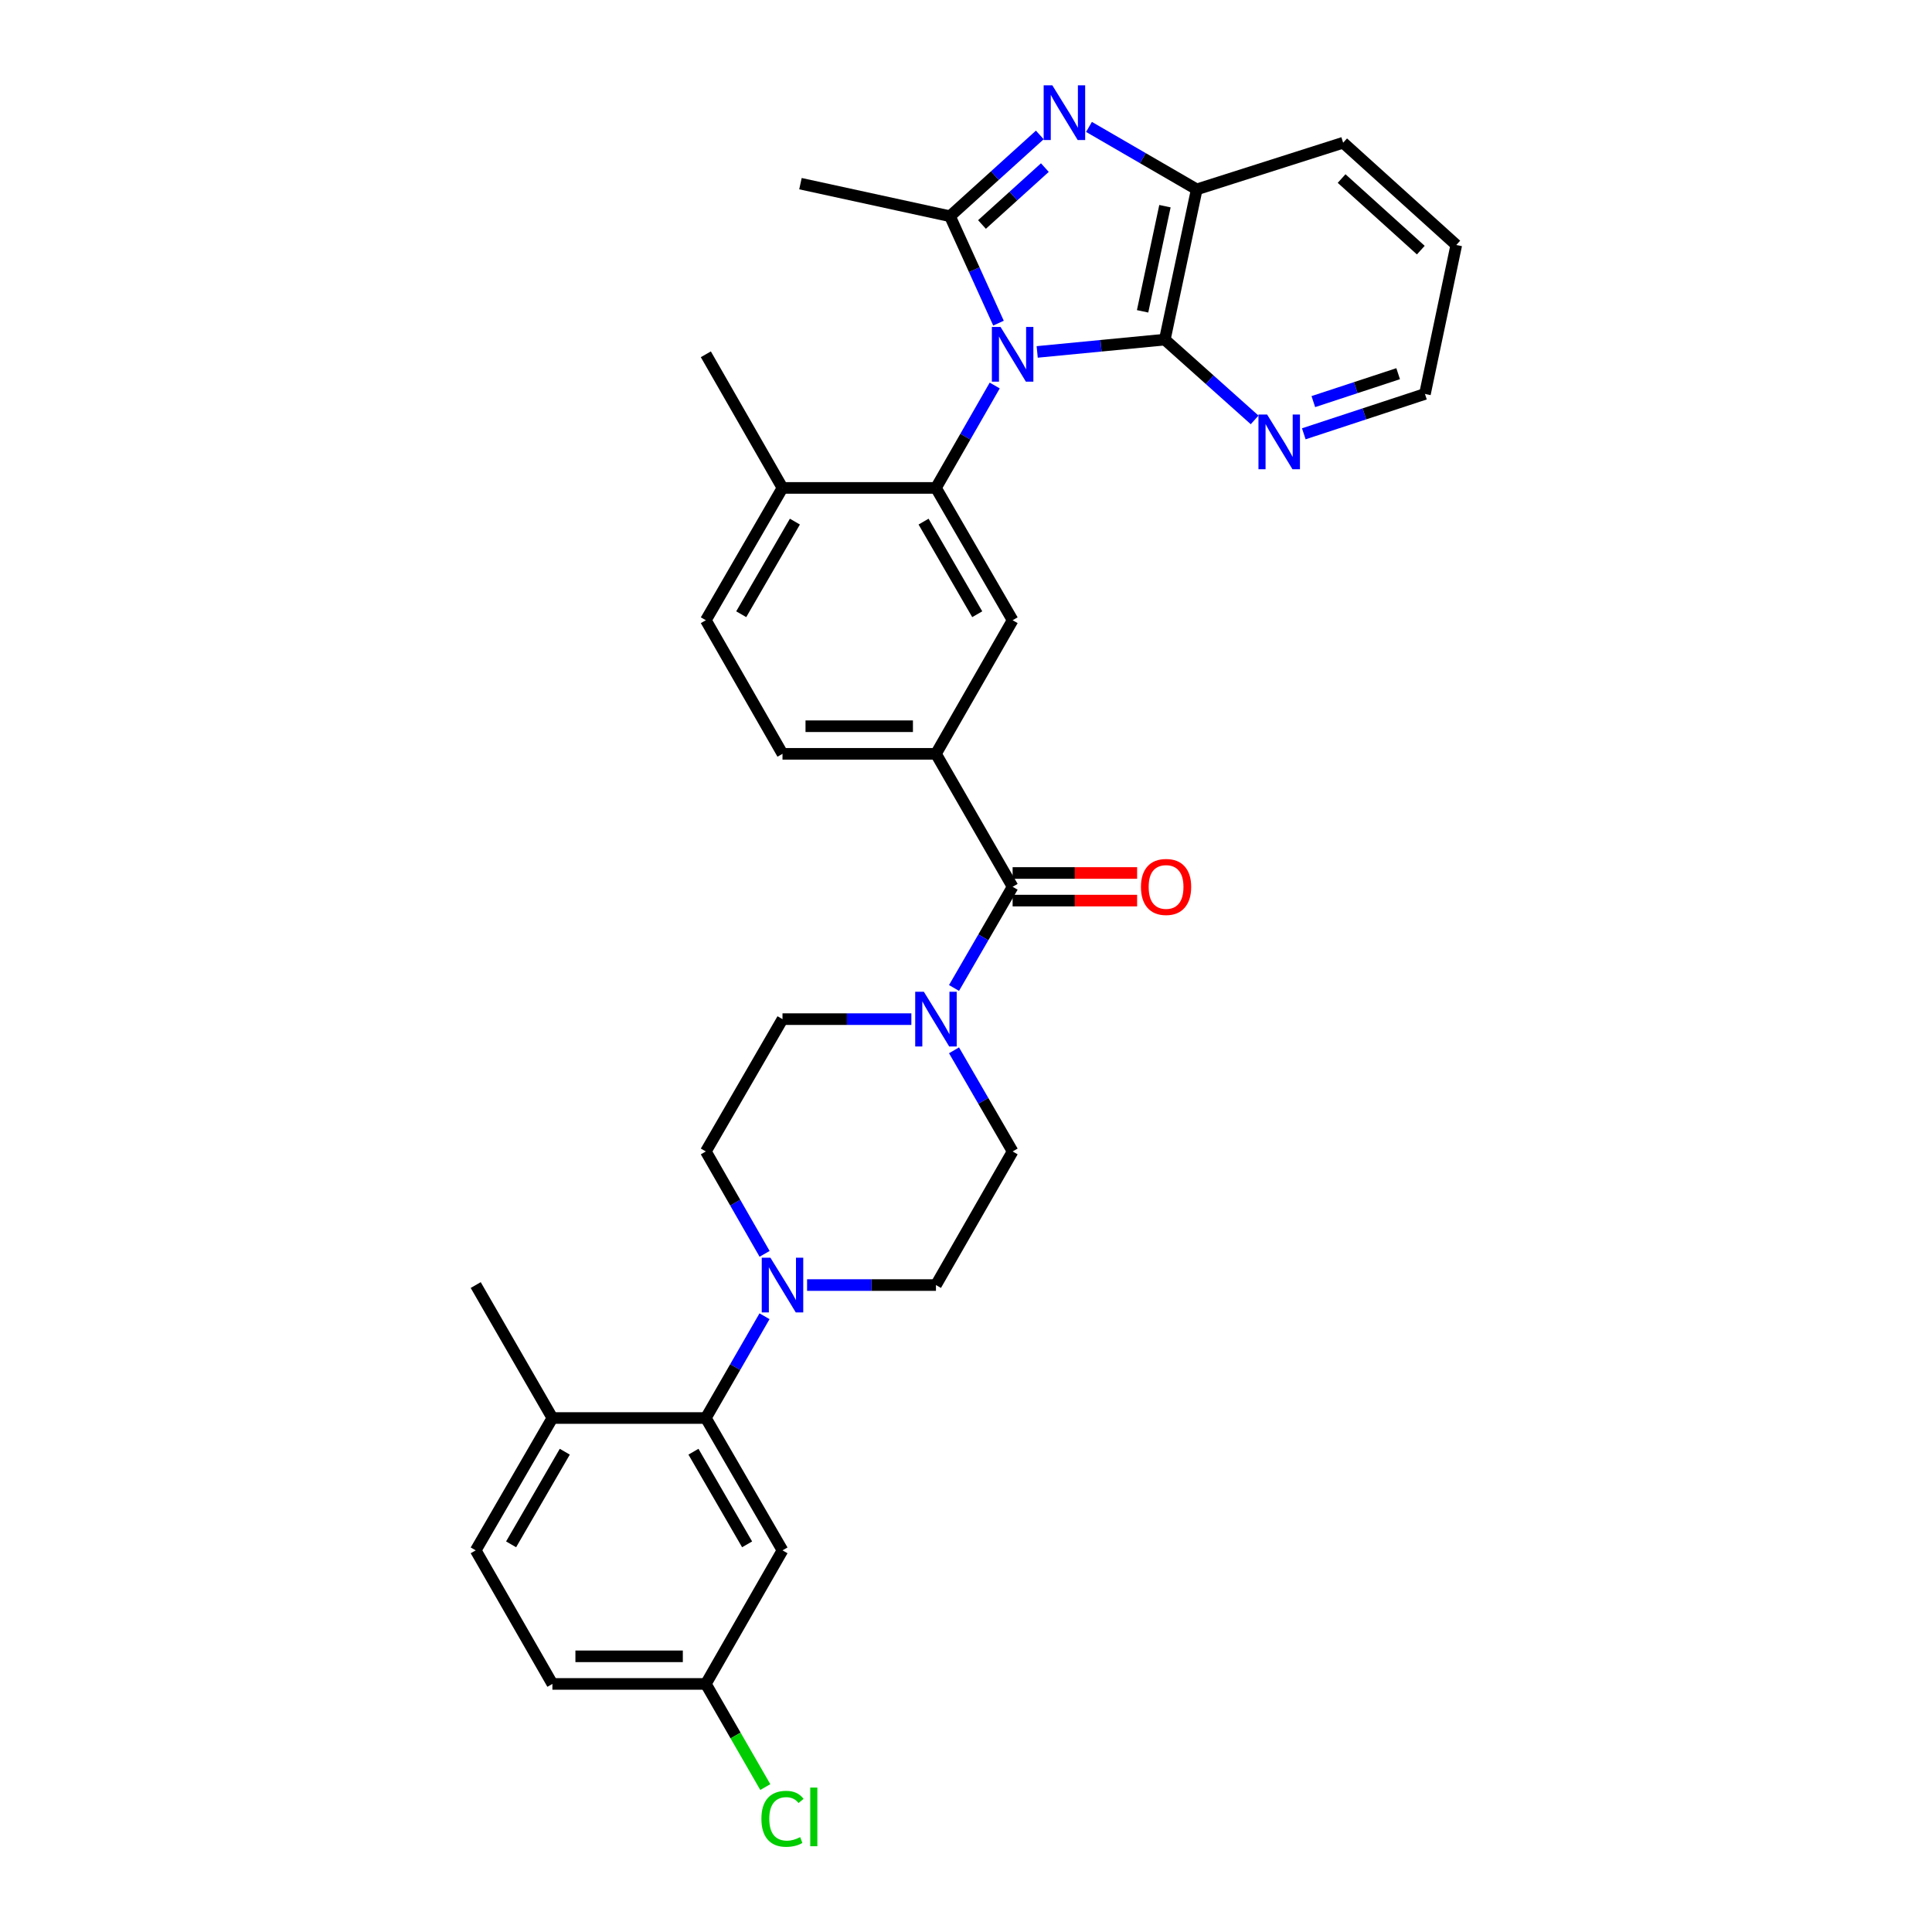 <?xml version='1.0' encoding='iso-8859-1'?>
<svg version='1.1' baseProfile='full'
              xmlns='http://www.w3.org/2000/svg'
                      xmlns:rdkit='http://www.rdkit.org/xml'
                      xmlns:xlink='http://www.w3.org/1999/xlink'
                  xml:space='preserve'
width='1000px' height='1000px' viewBox='0 0 1000 1000'>
<!-- END OF HEADER -->
<rect style='opacity:1.0;fill:#FFFFFF;stroke:none' width='1000' height='1000' x='0' y='0'> </rect>
<path class='bond-0' d='M 516.819,167.261 L 504.266,139.588' style='fill:none;fill-rule:evenodd;stroke:#0000FF;stroke-width:6px;stroke-linecap:butt;stroke-linejoin:miter;stroke-opacity:1' />
<path class='bond-0' d='M 504.266,139.588 L 491.712,111.915' style='fill:none;fill-rule:evenodd;stroke:#000000;stroke-width:6px;stroke-linecap:butt;stroke-linejoin:miter;stroke-opacity:1' />
<path class='bond-2' d='M 514.864,199.537 L 499.657,226.043' style='fill:none;fill-rule:evenodd;stroke:#0000FF;stroke-width:6px;stroke-linecap:butt;stroke-linejoin:miter;stroke-opacity:1' />
<path class='bond-2' d='M 499.657,226.043 L 484.449,252.549' style='fill:none;fill-rule:evenodd;stroke:#000000;stroke-width:6px;stroke-linecap:butt;stroke-linejoin:miter;stroke-opacity:1' />
<path class='bond-3' d='M 536.851,182.155 L 569.877,178.967' style='fill:none;fill-rule:evenodd;stroke:#0000FF;stroke-width:6px;stroke-linecap:butt;stroke-linejoin:miter;stroke-opacity:1' />
<path class='bond-3' d='M 569.877,178.967 L 602.904,175.779' style='fill:none;fill-rule:evenodd;stroke:#000000;stroke-width:6px;stroke-linecap:butt;stroke-linejoin:miter;stroke-opacity:1' />
<path class='bond-1' d='M 491.712,111.915 L 514.958,90.879' style='fill:none;fill-rule:evenodd;stroke:#000000;stroke-width:6px;stroke-linecap:butt;stroke-linejoin:miter;stroke-opacity:1' />
<path class='bond-1' d='M 514.958,90.879 L 538.203,69.843' style='fill:none;fill-rule:evenodd;stroke:#0000FF;stroke-width:6px;stroke-linecap:butt;stroke-linejoin:miter;stroke-opacity:1' />
<path class='bond-1' d='M 508.274,116.199 L 524.545,101.474' style='fill:none;fill-rule:evenodd;stroke:#000000;stroke-width:6px;stroke-linecap:butt;stroke-linejoin:miter;stroke-opacity:1' />
<path class='bond-1' d='M 524.545,101.474 L 540.817,86.748' style='fill:none;fill-rule:evenodd;stroke:#0000FF;stroke-width:6px;stroke-linecap:butt;stroke-linejoin:miter;stroke-opacity:1' />
<path class='bond-24' d='M 491.712,111.915 L 414.315,95.062' style='fill:none;fill-rule:evenodd;stroke:#000000;stroke-width:6px;stroke-linecap:butt;stroke-linejoin:miter;stroke-opacity:1' />
<path class='bond-32' d='M 563.659,65.69 L 591.545,81.857' style='fill:none;fill-rule:evenodd;stroke:#0000FF;stroke-width:6px;stroke-linecap:butt;stroke-linejoin:miter;stroke-opacity:1' />
<path class='bond-32' d='M 591.545,81.857 L 619.431,98.023' style='fill:none;fill-rule:evenodd;stroke:#000000;stroke-width:6px;stroke-linecap:butt;stroke-linejoin:miter;stroke-opacity:1' />
<path class='bond-8' d='M 484.449,252.549 L 524.132,321.033' style='fill:none;fill-rule:evenodd;stroke:#000000;stroke-width:6px;stroke-linecap:butt;stroke-linejoin:miter;stroke-opacity:1' />
<path class='bond-8' d='M 478.038,269.986 L 505.817,317.924' style='fill:none;fill-rule:evenodd;stroke:#000000;stroke-width:6px;stroke-linecap:butt;stroke-linejoin:miter;stroke-opacity:1' />
<path class='bond-13' d='M 484.449,252.549 L 405.019,252.549' style='fill:none;fill-rule:evenodd;stroke:#000000;stroke-width:6px;stroke-linecap:butt;stroke-linejoin:miter;stroke-opacity:1' />
<path class='bond-5' d='M 602.904,175.779 L 619.431,98.023' style='fill:none;fill-rule:evenodd;stroke:#000000;stroke-width:6px;stroke-linecap:butt;stroke-linejoin:miter;stroke-opacity:1' />
<path class='bond-5' d='M 591.406,161.144 L 602.975,106.716' style='fill:none;fill-rule:evenodd;stroke:#000000;stroke-width:6px;stroke-linecap:butt;stroke-linejoin:miter;stroke-opacity:1' />
<path class='bond-12' d='M 602.904,175.779 L 626.146,196.56' style='fill:none;fill-rule:evenodd;stroke:#000000;stroke-width:6px;stroke-linecap:butt;stroke-linejoin:miter;stroke-opacity:1' />
<path class='bond-12' d='M 626.146,196.56 L 649.389,217.341' style='fill:none;fill-rule:evenodd;stroke:#0000FF;stroke-width:6px;stroke-linecap:butt;stroke-linejoin:miter;stroke-opacity:1' />
<path class='bond-4' d='M 524.132,458.999 L 484.449,390.183' style='fill:none;fill-rule:evenodd;stroke:#000000;stroke-width:6px;stroke-linecap:butt;stroke-linejoin:miter;stroke-opacity:1' />
<path class='bond-6' d='M 524.132,458.999 L 508.965,485.183' style='fill:none;fill-rule:evenodd;stroke:#000000;stroke-width:6px;stroke-linecap:butt;stroke-linejoin:miter;stroke-opacity:1' />
<path class='bond-6' d='M 508.965,485.183 L 493.798,511.367' style='fill:none;fill-rule:evenodd;stroke:#0000FF;stroke-width:6px;stroke-linecap:butt;stroke-linejoin:miter;stroke-opacity:1' />
<path class='bond-19' d='M 524.132,466.144 L 556.351,466.144' style='fill:none;fill-rule:evenodd;stroke:#000000;stroke-width:6px;stroke-linecap:butt;stroke-linejoin:miter;stroke-opacity:1' />
<path class='bond-19' d='M 556.351,466.144 L 588.569,466.144' style='fill:none;fill-rule:evenodd;stroke:#FF0000;stroke-width:6px;stroke-linecap:butt;stroke-linejoin:miter;stroke-opacity:1' />
<path class='bond-19' d='M 524.132,451.855 L 556.351,451.855' style='fill:none;fill-rule:evenodd;stroke:#000000;stroke-width:6px;stroke-linecap:butt;stroke-linejoin:miter;stroke-opacity:1' />
<path class='bond-19' d='M 556.351,451.855 L 588.569,451.855' style='fill:none;fill-rule:evenodd;stroke:#FF0000;stroke-width:6px;stroke-linecap:butt;stroke-linejoin:miter;stroke-opacity:1' />
<path class='bond-27' d='M 619.431,98.023 L 695.209,73.875' style='fill:none;fill-rule:evenodd;stroke:#000000;stroke-width:6px;stroke-linecap:butt;stroke-linejoin:miter;stroke-opacity:1' />
<path class='bond-15' d='M 471.723,527.506 L 438.371,527.506' style='fill:none;fill-rule:evenodd;stroke:#0000FF;stroke-width:6px;stroke-linecap:butt;stroke-linejoin:miter;stroke-opacity:1' />
<path class='bond-15' d='M 438.371,527.506 L 405.019,527.506' style='fill:none;fill-rule:evenodd;stroke:#000000;stroke-width:6px;stroke-linecap:butt;stroke-linejoin:miter;stroke-opacity:1' />
<path class='bond-16' d='M 493.801,543.645 L 508.967,569.817' style='fill:none;fill-rule:evenodd;stroke:#0000FF;stroke-width:6px;stroke-linecap:butt;stroke-linejoin:miter;stroke-opacity:1' />
<path class='bond-16' d='M 508.967,569.817 L 524.132,595.99' style='fill:none;fill-rule:evenodd;stroke:#000000;stroke-width:6px;stroke-linecap:butt;stroke-linejoin:miter;stroke-opacity:1' />
<path class='bond-7' d='M 417.745,665.14 L 451.097,665.14' style='fill:none;fill-rule:evenodd;stroke:#0000FF;stroke-width:6px;stroke-linecap:butt;stroke-linejoin:miter;stroke-opacity:1' />
<path class='bond-7' d='M 451.097,665.14 L 484.449,665.14' style='fill:none;fill-rule:evenodd;stroke:#000000;stroke-width:6px;stroke-linecap:butt;stroke-linejoin:miter;stroke-opacity:1' />
<path class='bond-9' d='M 395.711,681.286 L 380.527,707.625' style='fill:none;fill-rule:evenodd;stroke:#0000FF;stroke-width:6px;stroke-linecap:butt;stroke-linejoin:miter;stroke-opacity:1' />
<path class='bond-9' d='M 380.527,707.625 L 365.343,733.964' style='fill:none;fill-rule:evenodd;stroke:#000000;stroke-width:6px;stroke-linecap:butt;stroke-linejoin:miter;stroke-opacity:1' />
<path class='bond-35' d='M 395.751,648.987 L 380.547,622.488' style='fill:none;fill-rule:evenodd;stroke:#0000FF;stroke-width:6px;stroke-linecap:butt;stroke-linejoin:miter;stroke-opacity:1' />
<path class='bond-35' d='M 380.547,622.488 L 365.343,595.99' style='fill:none;fill-rule:evenodd;stroke:#000000;stroke-width:6px;stroke-linecap:butt;stroke-linejoin:miter;stroke-opacity:1' />
<path class='bond-10' d='M 524.132,321.033 L 484.449,390.183' style='fill:none;fill-rule:evenodd;stroke:#000000;stroke-width:6px;stroke-linecap:butt;stroke-linejoin:miter;stroke-opacity:1' />
<path class='bond-11' d='M 365.343,733.964 L 405.019,802.464' style='fill:none;fill-rule:evenodd;stroke:#000000;stroke-width:6px;stroke-linecap:butt;stroke-linejoin:miter;stroke-opacity:1' />
<path class='bond-11' d='M 358.93,751.401 L 386.703,799.35' style='fill:none;fill-rule:evenodd;stroke:#000000;stroke-width:6px;stroke-linecap:butt;stroke-linejoin:miter;stroke-opacity:1' />
<path class='bond-14' d='M 365.343,733.964 L 285.921,733.964' style='fill:none;fill-rule:evenodd;stroke:#000000;stroke-width:6px;stroke-linecap:butt;stroke-linejoin:miter;stroke-opacity:1' />
<path class='bond-34' d='M 484.449,390.183 L 405.019,390.183' style='fill:none;fill-rule:evenodd;stroke:#000000;stroke-width:6px;stroke-linecap:butt;stroke-linejoin:miter;stroke-opacity:1' />
<path class='bond-34' d='M 472.534,375.894 L 416.933,375.894' style='fill:none;fill-rule:evenodd;stroke:#000000;stroke-width:6px;stroke-linecap:butt;stroke-linejoin:miter;stroke-opacity:1' />
<path class='bond-23' d='M 405.019,802.464 L 365.343,871.598' style='fill:none;fill-rule:evenodd;stroke:#000000;stroke-width:6px;stroke-linecap:butt;stroke-linejoin:miter;stroke-opacity:1' />
<path class='bond-28' d='M 674.84,224.533 L 706.196,214.218' style='fill:none;fill-rule:evenodd;stroke:#0000FF;stroke-width:6px;stroke-linecap:butt;stroke-linejoin:miter;stroke-opacity:1' />
<path class='bond-28' d='M 706.196,214.218 L 737.552,203.904' style='fill:none;fill-rule:evenodd;stroke:#000000;stroke-width:6px;stroke-linecap:butt;stroke-linejoin:miter;stroke-opacity:1' />
<path class='bond-28' d='M 679.782,207.865 L 701.731,200.645' style='fill:none;fill-rule:evenodd;stroke:#0000FF;stroke-width:6px;stroke-linecap:butt;stroke-linejoin:miter;stroke-opacity:1' />
<path class='bond-28' d='M 701.731,200.645 L 723.68,193.425' style='fill:none;fill-rule:evenodd;stroke:#000000;stroke-width:6px;stroke-linecap:butt;stroke-linejoin:miter;stroke-opacity:1' />
<path class='bond-21' d='M 405.019,252.549 L 365.343,321.033' style='fill:none;fill-rule:evenodd;stroke:#000000;stroke-width:6px;stroke-linecap:butt;stroke-linejoin:miter;stroke-opacity:1' />
<path class='bond-21' d='M 411.431,269.985 L 383.659,317.923' style='fill:none;fill-rule:evenodd;stroke:#000000;stroke-width:6px;stroke-linecap:butt;stroke-linejoin:miter;stroke-opacity:1' />
<path class='bond-29' d='M 405.019,252.549 L 365.343,183.383' style='fill:none;fill-rule:evenodd;stroke:#000000;stroke-width:6px;stroke-linecap:butt;stroke-linejoin:miter;stroke-opacity:1' />
<path class='bond-22' d='M 285.921,733.964 L 246.23,802.464' style='fill:none;fill-rule:evenodd;stroke:#000000;stroke-width:6px;stroke-linecap:butt;stroke-linejoin:miter;stroke-opacity:1' />
<path class='bond-22' d='M 292.331,751.403 L 264.547,799.352' style='fill:none;fill-rule:evenodd;stroke:#000000;stroke-width:6px;stroke-linecap:butt;stroke-linejoin:miter;stroke-opacity:1' />
<path class='bond-30' d='M 285.921,733.964 L 246.23,665.14' style='fill:none;fill-rule:evenodd;stroke:#000000;stroke-width:6px;stroke-linecap:butt;stroke-linejoin:miter;stroke-opacity:1' />
<path class='bond-18' d='M 405.019,527.506 L 365.343,595.99' style='fill:none;fill-rule:evenodd;stroke:#000000;stroke-width:6px;stroke-linecap:butt;stroke-linejoin:miter;stroke-opacity:1' />
<path class='bond-17' d='M 524.132,595.99 L 484.449,665.14' style='fill:none;fill-rule:evenodd;stroke:#000000;stroke-width:6px;stroke-linecap:butt;stroke-linejoin:miter;stroke-opacity:1' />
<path class='bond-20' d='M 405.019,390.183 L 365.343,321.033' style='fill:none;fill-rule:evenodd;stroke:#000000;stroke-width:6px;stroke-linecap:butt;stroke-linejoin:miter;stroke-opacity:1' />
<path class='bond-25' d='M 246.23,802.464 L 285.921,871.598' style='fill:none;fill-rule:evenodd;stroke:#000000;stroke-width:6px;stroke-linecap:butt;stroke-linejoin:miter;stroke-opacity:1' />
<path class='bond-26' d='M 365.343,871.598 L 380.73,898.291' style='fill:none;fill-rule:evenodd;stroke:#000000;stroke-width:6px;stroke-linecap:butt;stroke-linejoin:miter;stroke-opacity:1' />
<path class='bond-26' d='M 380.73,898.291 L 396.116,924.984' style='fill:none;fill-rule:evenodd;stroke:#00CC00;stroke-width:6px;stroke-linecap:butt;stroke-linejoin:miter;stroke-opacity:1' />
<path class='bond-36' d='M 365.343,871.598 L 285.921,871.598' style='fill:none;fill-rule:evenodd;stroke:#000000;stroke-width:6px;stroke-linecap:butt;stroke-linejoin:miter;stroke-opacity:1' />
<path class='bond-36' d='M 353.43,857.309 L 297.835,857.309' style='fill:none;fill-rule:evenodd;stroke:#000000;stroke-width:6px;stroke-linecap:butt;stroke-linejoin:miter;stroke-opacity:1' />
<path class='bond-33' d='M 695.209,73.875 L 753.77,126.807' style='fill:none;fill-rule:evenodd;stroke:#000000;stroke-width:6px;stroke-linecap:butt;stroke-linejoin:miter;stroke-opacity:1' />
<path class='bond-33' d='M 694.412,92.415 L 735.404,129.468' style='fill:none;fill-rule:evenodd;stroke:#000000;stroke-width:6px;stroke-linecap:butt;stroke-linejoin:miter;stroke-opacity:1' />
<path class='bond-31' d='M 737.552,203.904 L 753.77,126.807' style='fill:none;fill-rule:evenodd;stroke:#000000;stroke-width:6px;stroke-linecap:butt;stroke-linejoin:miter;stroke-opacity:1' />
<path  class='atom-0' d='M 517.872 169.223
L 527.152 184.223
Q 528.072 185.703, 529.552 188.383
Q 531.032 191.063, 531.112 191.223
L 531.112 169.223
L 534.872 169.223
L 534.872 197.543
L 530.992 197.543
L 521.032 181.143
Q 519.872 179.223, 518.632 177.023
Q 517.432 174.823, 517.072 174.143
L 517.072 197.543
L 513.392 197.543
L 513.392 169.223
L 517.872 169.223
' fill='#0000FF'/>
<path  class='atom-2' d='M 544.68 44.156
L 553.96 59.156
Q 554.88 60.636, 556.36 63.316
Q 557.84 65.996, 557.92 66.156
L 557.92 44.156
L 561.68 44.156
L 561.68 72.476
L 557.8 72.476
L 547.84 56.076
Q 546.68 54.156, 545.44 51.956
Q 544.24 49.756, 543.88 49.076
L 543.88 72.476
L 540.2 72.476
L 540.2 44.156
L 544.68 44.156
' fill='#0000FF'/>
<path  class='atom-7' d='M 478.189 513.346
L 487.469 528.346
Q 488.389 529.826, 489.869 532.506
Q 491.349 535.186, 491.429 535.346
L 491.429 513.346
L 495.189 513.346
L 495.189 541.666
L 491.309 541.666
L 481.349 525.266
Q 480.189 523.346, 478.949 521.146
Q 477.749 518.946, 477.389 518.266
L 477.389 541.666
L 473.709 541.666
L 473.709 513.346
L 478.189 513.346
' fill='#0000FF'/>
<path  class='atom-8' d='M 398.759 650.98
L 408.039 665.98
Q 408.959 667.46, 410.439 670.14
Q 411.919 672.82, 411.999 672.98
L 411.999 650.98
L 415.759 650.98
L 415.759 679.3
L 411.879 679.3
L 401.919 662.9
Q 400.759 660.98, 399.519 658.78
Q 398.319 656.58, 397.959 655.9
L 397.959 679.3
L 394.279 679.3
L 394.279 650.98
L 398.759 650.98
' fill='#0000FF'/>
<path  class='atom-13' d='M 655.855 214.559
L 665.135 229.559
Q 666.055 231.039, 667.535 233.719
Q 669.015 236.399, 669.095 236.559
L 669.095 214.559
L 672.855 214.559
L 672.855 242.879
L 668.975 242.879
L 659.015 226.479
Q 657.855 224.559, 656.615 222.359
Q 655.415 220.159, 655.055 219.479
L 655.055 242.879
L 651.375 242.879
L 651.375 214.559
L 655.855 214.559
' fill='#0000FF'/>
<path  class='atom-20' d='M 590.554 459.079
Q 590.554 452.279, 593.914 448.479
Q 597.274 444.679, 603.554 444.679
Q 609.834 444.679, 613.194 448.479
Q 616.554 452.279, 616.554 459.079
Q 616.554 465.959, 613.154 469.879
Q 609.754 473.759, 603.554 473.759
Q 597.314 473.759, 593.914 469.879
Q 590.554 465.999, 590.554 459.079
M 603.554 470.559
Q 607.874 470.559, 610.194 467.679
Q 612.554 464.759, 612.554 459.079
Q 612.554 453.519, 610.194 450.719
Q 607.874 447.879, 603.554 447.879
Q 599.234 447.879, 596.874 450.679
Q 594.554 453.479, 594.554 459.079
Q 594.554 464.799, 596.874 467.679
Q 599.234 470.559, 603.554 470.559
' fill='#FF0000'/>
<path  class='atom-27' d='M 394.099 941.41
Q 394.099 934.37, 397.379 930.69
Q 400.699 926.97, 406.979 926.97
Q 412.819 926.97, 415.939 931.09
L 413.299 933.25
Q 411.019 930.25, 406.979 930.25
Q 402.699 930.25, 400.419 933.13
Q 398.179 935.97, 398.179 941.41
Q 398.179 947.01, 400.499 949.89
Q 402.859 952.77, 407.419 952.77
Q 410.539 952.77, 414.179 950.89
L 415.299 953.89
Q 413.819 954.85, 411.579 955.41
Q 409.339 955.97, 406.859 955.97
Q 400.699 955.97, 397.379 952.21
Q 394.099 948.45, 394.099 941.41
' fill='#00CC00'/>
<path  class='atom-27' d='M 419.379 925.25
L 423.059 925.25
L 423.059 955.61
L 419.379 955.61
L 419.379 925.25
' fill='#00CC00'/>
</svg>
